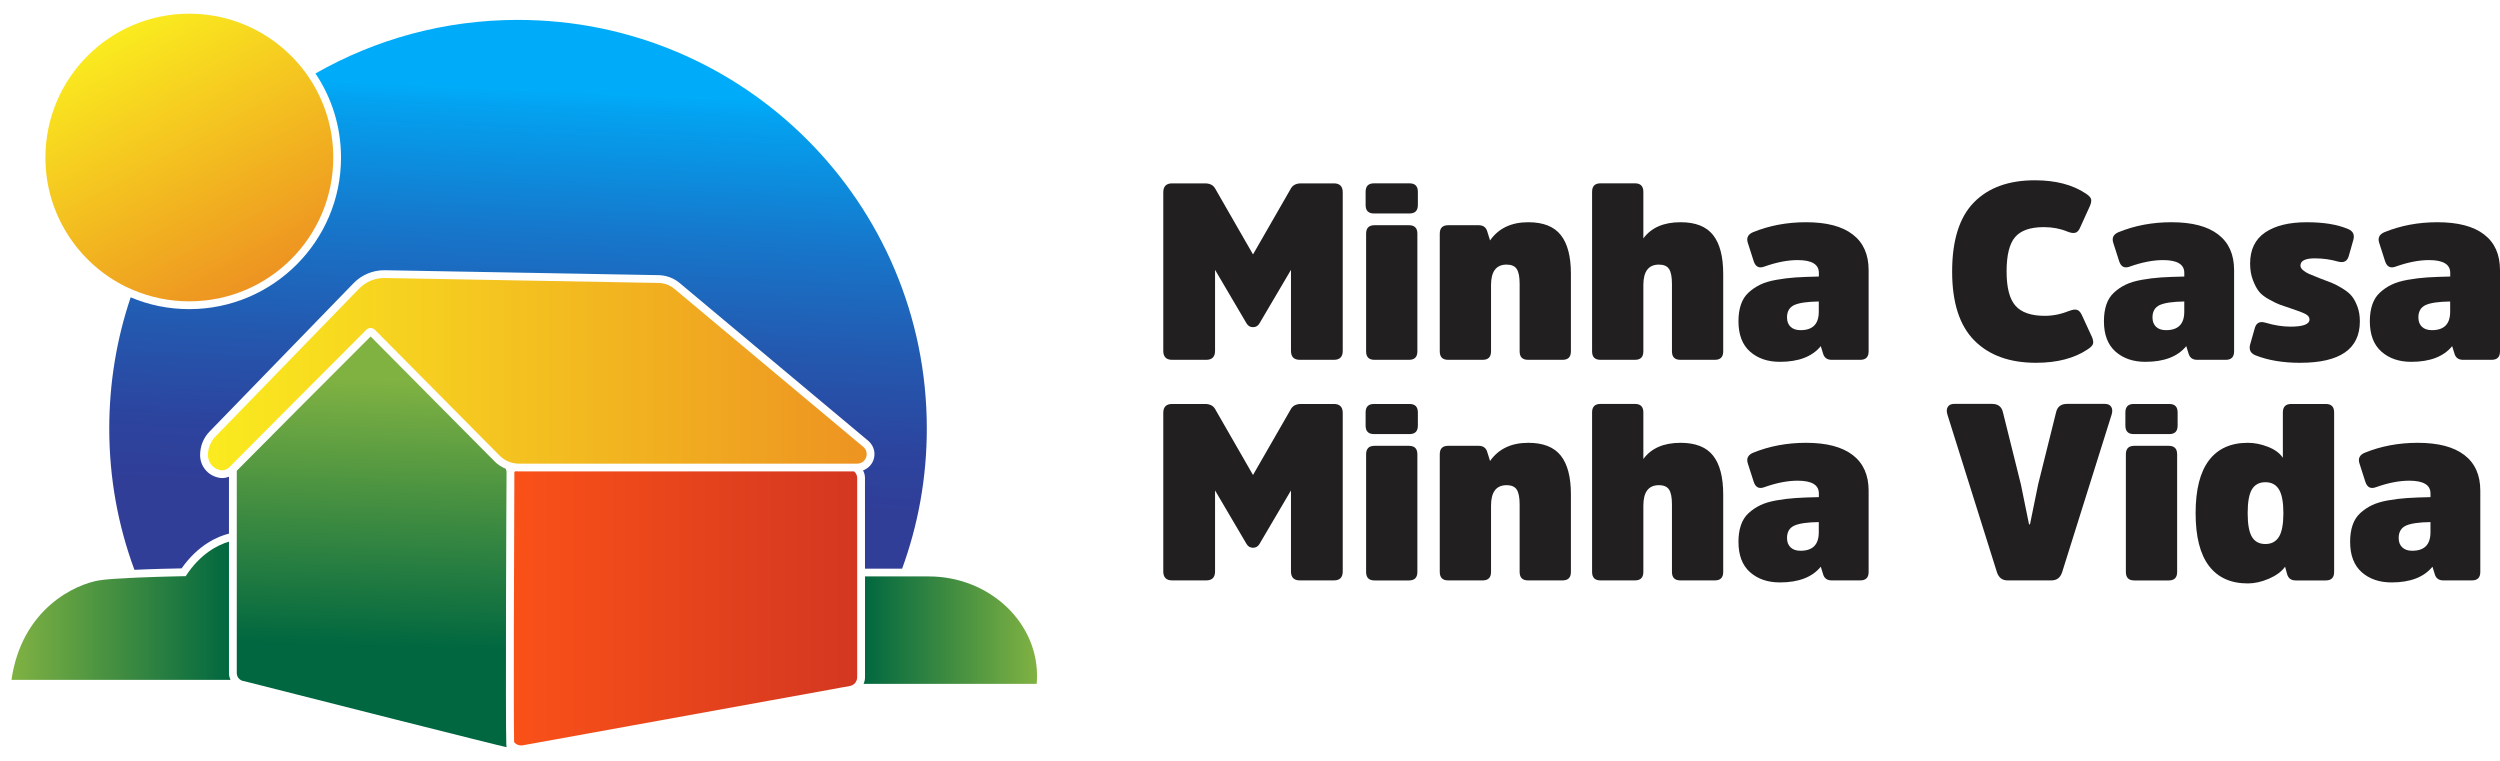 <svg width="138" height="42" viewBox="0 0 138 42" fill="none" xmlns="http://www.w3.org/2000/svg">
<path d="M57.238 37.548C57.231 37.676 57.224 37.749 57.224 37.749H47.67C47.721 37.634 47.749 37.512 47.749 37.384V31.819H51.268C54.644 31.819 57.39 34.419 57.239 37.55L57.238 37.548Z" fill="url(#paint0_linear_2660_2549)"/>
<path d="M28.595 1.098C24.523 1.098 20.711 2.173 17.413 4.056C18.309 5.389 18.824 6.985 18.824 8.698C18.824 13.311 15.069 17.064 10.445 17.064C9.299 17.064 8.21 16.835 7.213 16.413C6.447 18.684 6.031 21.119 6.031 23.654C6.031 26.397 6.519 29.026 7.421 31.454C8.46 31.404 9.557 31.384 10.023 31.375C10.949 30.064 12.016 29.613 12.639 29.455V26.318C12.524 26.36 12.396 26.389 12.266 26.389C12.186 26.389 12.115 26.382 12.043 26.36C11.455 26.232 11.046 25.715 11.046 25.122C11.046 24.627 11.232 24.155 11.584 23.804L19.518 15.631C19.962 15.172 20.579 14.916 21.21 14.916L36.342 15.188C36.773 15.194 37.181 15.345 37.511 15.618L47.947 24.349C48.256 24.629 48.349 25.044 48.205 25.415C48.105 25.673 47.896 25.874 47.639 25.967C47.71 26.095 47.747 26.239 47.747 26.397V31.39H49.797C50.679 28.977 51.16 26.369 51.16 23.655C51.16 11.199 41.06 1.099 28.596 1.099L28.595 1.098Z" fill="url(#paint1_linear_2660_2549)"/>
<path d="M12.725 37.528H0.633C1.207 33.574 4.187 32.241 5.493 32.033C5.866 31.976 6.476 31.934 7.134 31.905C7.284 31.898 7.428 31.892 7.578 31.883C8.897 31.826 10.251 31.804 10.251 31.804C11.047 30.572 12.021 30.078 12.639 29.899V37.155C12.639 37.283 12.668 37.413 12.725 37.528Z" fill="url(#paint2_linear_2660_2549)"/>
<path d="M27.95 41.095C27.957 41.188 27.957 41.245 27.964 41.245C27.864 41.245 16.445 38.358 13.671 37.649C13.563 37.627 13.477 37.607 13.399 37.585C13.342 37.571 13.284 37.543 13.242 37.506C13.134 37.426 13.07 37.298 13.07 37.155V25.987C14.367 24.676 19.191 19.828 20.459 18.574L27.29 25.457C27.462 25.636 27.677 25.78 27.913 25.872C27.927 25.901 27.942 25.93 27.948 25.959C27.955 25.994 27.962 26.038 27.962 26.073C27.948 27.7 27.898 39.611 27.948 41.093L27.95 41.095Z" fill="url(#paint3_linear_2660_2549)"/>
<path d="M47.317 26.395V37.382C47.317 37.526 47.253 37.654 47.16 37.747C47.089 37.804 47.003 37.855 46.908 37.868L46.599 37.926H46.578L45.961 38.041L28.852 41.142C28.666 41.171 28.487 41.1 28.379 40.963C28.344 39.422 28.372 30.749 28.393 26.072V26.065C28.406 26.051 28.421 26.029 28.443 26.014C28.507 26.014 28.58 26.021 28.644 26.021H47.145C47.253 26.107 47.317 26.244 47.317 26.394V26.395Z" fill="url(#paint4_linear_2660_2549)"/>
<path d="M47.317 25.594H28.644C28.551 25.594 28.45 25.587 28.357 25.565C28.299 25.558 28.242 25.543 28.191 25.523C27.962 25.452 27.761 25.329 27.588 25.159L20.694 18.203C20.672 18.181 20.643 18.161 20.614 18.146H20.608C20.508 18.088 20.4 18.088 20.307 18.146H20.3C20.271 18.159 20.25 18.174 20.229 18.196C19.054 19.364 13.792 24.651 12.652 25.796L12.646 25.803C12.509 25.931 12.323 25.989 12.137 25.947C11.751 25.86 11.477 25.516 11.477 25.123C11.477 24.73 11.627 24.379 11.892 24.099L19.827 15.927C20.201 15.547 20.716 15.333 21.246 15.346L36.334 15.618C36.663 15.618 36.979 15.739 37.23 15.947L47.666 24.678C48.024 25 47.795 25.594 47.315 25.594H47.317Z" fill="url(#paint5_linear_2660_2549)"/>
<path d="M18.396 8.698C18.396 13.082 14.841 16.634 10.447 16.634C9.351 16.634 8.304 16.411 7.359 16.011C7.222 15.954 7.1 15.896 6.972 15.839C4.328 14.55 2.507 11.835 2.507 8.698C2.507 4.314 6.062 0.755 10.449 0.755C13.051 0.755 15.351 2.002 16.807 3.927C16.886 4.042 16.972 4.157 17.05 4.272C17.903 5.539 18.397 7.058 18.397 8.698H18.396Z" fill="url(#paint6_linear_2660_2549)"/>
<path d="M68.811 17.854L67.071 14.896V19.367C67.071 19.698 66.907 19.862 66.581 19.862H64.703C64.377 19.862 64.213 19.697 64.213 19.367V10.617C64.213 10.286 64.377 10.122 64.703 10.122H66.513C66.777 10.122 66.963 10.213 67.071 10.397L69.166 14.044L71.262 10.397C71.37 10.213 71.557 10.122 71.819 10.122H73.629C73.955 10.122 74.119 10.287 74.119 10.617V19.367C74.119 19.698 73.955 19.862 73.629 19.862H71.751C71.426 19.862 71.262 19.697 71.262 19.367V14.896L69.521 17.854C69.44 17.991 69.322 18.06 69.166 18.06C69.011 18.06 68.894 17.991 68.811 17.854Z" fill="#211F20"/>
<path d="M78.266 11.317C78.266 11.629 78.112 11.784 77.803 11.784H75.845C75.536 11.784 75.382 11.629 75.382 11.317V10.588C75.382 10.276 75.536 10.12 75.845 10.12H77.803C78.112 10.12 78.266 10.276 78.266 10.588V11.317ZM78.239 19.395C78.239 19.707 78.085 19.862 77.776 19.862H75.872C75.563 19.862 75.409 19.707 75.409 19.395V12.9C75.409 12.587 75.563 12.432 75.872 12.432H77.776C78.085 12.432 78.239 12.587 78.239 12.9V19.395Z" fill="#211F20"/>
<path d="M86.714 19.395C86.714 19.707 86.561 19.862 86.252 19.862H84.347C84.038 19.862 83.884 19.707 83.884 19.395V15.665C83.884 15.289 83.832 15.019 83.727 14.854C83.623 14.688 83.435 14.606 83.163 14.606C82.592 14.606 82.305 14.982 82.305 15.735V19.395C82.305 19.707 82.152 19.862 81.843 19.862H79.938C79.629 19.862 79.475 19.707 79.475 19.395V12.9C79.475 12.587 79.629 12.432 79.938 12.432H81.625C81.878 12.432 82.037 12.552 82.101 12.79L82.251 13.271C82.722 12.601 83.427 12.267 84.361 12.267C85.186 12.267 85.784 12.503 86.157 12.976C86.529 13.448 86.714 14.157 86.714 15.102V19.395Z" fill="#211F20"/>
<path d="M95.122 19.395C95.122 19.707 94.969 19.862 94.659 19.862H92.755C92.446 19.862 92.292 19.707 92.292 19.395V15.665C92.292 15.289 92.24 15.019 92.135 14.854C92.03 14.688 91.843 14.606 91.571 14.606C91 14.606 90.713 14.982 90.713 15.735V19.395C90.713 19.707 90.559 19.862 90.25 19.862H88.346C88.037 19.862 87.883 19.707 87.883 19.395V10.588C87.883 10.276 88.037 10.12 88.346 10.12H90.25C90.559 10.12 90.713 10.276 90.713 10.588V13.161C91.149 12.566 91.833 12.267 92.768 12.267C93.594 12.267 94.192 12.503 94.563 12.976C94.935 13.448 95.121 14.162 95.121 15.115V19.395H95.122Z" fill="#211F20"/>
<path d="M103.148 19.395C103.148 19.707 102.995 19.862 102.686 19.862H101.107C100.853 19.862 100.693 19.742 100.63 19.504L100.507 19.106C100.036 19.685 99.283 19.973 98.249 19.973C97.577 19.973 97.029 19.784 96.603 19.41C96.177 19.033 95.963 18.473 95.963 17.731C95.963 17.381 96.009 17.074 96.1 16.809C96.191 16.543 96.331 16.323 96.522 16.148C96.713 15.974 96.926 15.829 97.162 15.714C97.398 15.6 97.694 15.51 98.054 15.446C98.412 15.382 98.768 15.338 99.123 15.314C99.475 15.291 99.903 15.275 100.401 15.265V15.059C100.401 14.592 100.011 14.357 99.231 14.357C98.677 14.357 98.065 14.476 97.393 14.715C97.103 14.825 96.909 14.729 96.807 14.427L96.481 13.409C96.39 13.134 96.487 12.937 96.767 12.817C97.665 12.451 98.64 12.267 99.692 12.267C100.826 12.267 101.686 12.491 102.27 12.942C102.856 13.391 103.148 14.047 103.148 14.909V19.395ZM100.399 16.642C99.756 16.651 99.302 16.718 99.038 16.841C98.775 16.965 98.643 17.192 98.643 17.523C98.643 17.742 98.709 17.915 98.841 18.04C98.972 18.164 99.156 18.225 99.391 18.225C100.063 18.225 100.397 17.886 100.397 17.208V16.644L100.399 16.642Z" fill="#211F20"/>
<path d="M114.221 17.165C114.403 17.091 114.545 17.071 114.65 17.103C114.754 17.135 114.842 17.23 114.915 17.385L115.486 18.623C115.55 18.789 115.563 18.915 115.526 19.001C115.491 19.089 115.394 19.182 115.241 19.283C114.506 19.778 113.554 20.026 112.383 20.026C110.933 20.026 109.798 19.616 108.983 18.794C108.167 17.972 107.758 16.705 107.758 14.989C107.758 13.273 108.157 11.993 108.956 11.177C109.754 10.36 110.874 9.952 112.316 9.952C113.468 9.952 114.406 10.195 115.133 10.681C115.286 10.782 115.382 10.875 115.418 10.962C115.455 11.05 115.44 11.175 115.377 11.34L114.82 12.566C114.756 12.721 114.67 12.815 114.562 12.847C114.454 12.879 114.309 12.859 114.126 12.785C113.728 12.62 113.292 12.537 112.819 12.537C112.076 12.537 111.548 12.721 111.234 13.087C110.919 13.453 110.764 14.088 110.764 14.985C110.764 15.883 110.928 16.506 111.254 16.877C111.58 17.248 112.12 17.434 112.873 17.434C113.327 17.434 113.775 17.343 114.221 17.159V17.165Z" fill="#211F20"/>
<path d="M123.322 19.395C123.322 19.707 123.169 19.862 122.86 19.862H121.281C121.028 19.862 120.869 19.742 120.805 19.504L120.681 19.106C120.21 19.685 119.457 19.973 118.424 19.973C117.752 19.973 117.203 19.784 116.777 19.41C116.352 19.033 116.137 18.473 116.137 17.731C116.137 17.381 116.183 17.074 116.272 16.809C116.364 16.543 116.504 16.323 116.695 16.148C116.885 15.974 117.098 15.829 117.335 15.714C117.571 15.6 117.866 15.51 118.226 15.446C118.584 15.382 118.94 15.338 119.295 15.314C119.65 15.291 120.075 15.275 120.573 15.265V15.059C120.573 14.592 120.183 14.357 119.403 14.357C118.849 14.357 118.238 14.476 117.566 14.715C117.275 14.825 117.081 14.729 116.98 14.427L116.654 13.409C116.563 13.134 116.659 12.937 116.939 12.817C117.838 12.451 118.812 12.267 119.866 12.267C120.999 12.267 121.858 12.491 122.444 12.942C123.03 13.391 123.322 14.047 123.322 14.909V19.395ZM120.573 16.642C119.93 16.651 119.476 16.718 119.212 16.841C118.949 16.965 118.817 17.192 118.817 17.523C118.817 17.742 118.883 17.915 119.015 18.04C119.146 18.164 119.331 18.225 119.565 18.225C120.237 18.225 120.572 17.886 120.572 17.208V16.644L120.573 16.642Z" fill="#211F20"/>
<path d="M126.966 20.027C126.023 20.027 125.202 19.891 124.504 19.614C124.233 19.504 124.133 19.307 124.206 19.022L124.464 18.114C124.545 17.82 124.741 17.719 125.05 17.812C125.54 17.959 126.002 18.031 126.438 18.031C127.135 18.031 127.485 17.898 127.485 17.633C127.485 17.513 127.412 17.415 127.267 17.337C127.122 17.26 126.869 17.16 126.505 17.042C126.207 16.941 125.99 16.868 125.859 16.821C125.727 16.776 125.533 16.681 125.273 16.539C125.014 16.398 124.824 16.251 124.702 16.099C124.579 15.947 124.466 15.736 124.363 15.466C124.258 15.196 124.206 14.891 124.206 14.552C124.206 13.78 124.482 13.208 125.036 12.832C125.59 12.456 126.352 12.268 127.323 12.268C128.294 12.268 129.01 12.392 129.609 12.64C129.881 12.749 129.981 12.947 129.908 13.23L129.65 14.138C129.569 14.423 129.373 14.523 129.065 14.44C128.648 14.32 128.218 14.261 127.774 14.261C127.247 14.261 126.985 14.395 126.985 14.66C126.985 14.751 127.034 14.838 127.135 14.921C127.235 15.004 127.345 15.07 127.461 15.12C127.579 15.171 127.765 15.247 128.018 15.348C128.336 15.468 128.574 15.559 128.733 15.623C128.892 15.687 129.087 15.79 129.319 15.932C129.55 16.074 129.722 16.219 129.835 16.366C129.949 16.512 130.048 16.703 130.134 16.936C130.22 17.171 130.264 17.439 130.264 17.741C130.264 19.263 129.167 20.026 126.972 20.026L126.966 20.027Z" fill="#211F20"/>
<path d="M138 19.395C138 19.707 137.846 19.862 137.537 19.862H135.959C135.705 19.862 135.545 19.742 135.482 19.504L135.359 19.106C134.888 19.685 134.135 19.973 133.101 19.973C132.429 19.973 131.88 19.784 131.455 19.41C131.029 19.033 130.815 18.473 130.815 17.731C130.815 17.381 130.861 17.074 130.952 16.809C131.043 16.543 131.183 16.323 131.374 16.148C131.565 15.974 131.777 15.829 132.014 15.714C132.25 15.6 132.546 15.51 132.905 15.446C133.263 15.382 133.62 15.338 133.974 15.314C134.327 15.291 134.755 15.275 135.253 15.265V15.059C135.253 14.592 134.863 14.357 134.082 14.357C133.529 14.357 132.917 14.476 132.245 14.715C131.955 14.825 131.761 14.729 131.659 14.427L131.333 13.409C131.242 13.134 131.338 12.937 131.619 12.817C132.517 12.451 133.491 12.267 134.543 12.267C135.678 12.267 136.538 12.491 137.122 12.942C137.708 13.391 138 14.047 138 14.909V19.395ZM135.251 16.642C134.608 16.651 134.153 16.718 133.89 16.841C133.627 16.965 133.495 17.192 133.495 17.523C133.495 17.742 133.561 17.915 133.692 18.04C133.824 18.164 134.008 18.225 134.243 18.225C134.915 18.225 135.249 17.886 135.249 17.208V16.644L135.251 16.642Z" fill="#211F20"/>
<path d="M68.811 30.03L67.071 27.072V31.544C67.071 31.875 66.907 32.038 66.581 32.038H64.703C64.377 32.038 64.213 31.873 64.213 31.544V22.793C64.213 22.462 64.377 22.299 64.703 22.299H66.513C66.777 22.299 66.963 22.39 67.071 22.574L69.166 26.22L71.262 22.574C71.37 22.39 71.557 22.299 71.819 22.299H73.629C73.955 22.299 74.119 22.464 74.119 22.793V31.544C74.119 31.875 73.955 32.038 73.629 32.038H71.751C71.426 32.038 71.262 31.873 71.262 31.544V27.072L69.521 30.03C69.44 30.167 69.322 30.236 69.166 30.236C69.011 30.236 68.894 30.167 68.811 30.03Z" fill="#211F20"/>
<path d="M78.266 23.495C78.266 23.807 78.112 23.962 77.803 23.962H75.845C75.536 23.962 75.382 23.807 75.382 23.495V22.766C75.382 22.454 75.536 22.299 75.845 22.299H77.803C78.112 22.299 78.266 22.454 78.266 22.766V23.495ZM78.239 31.573C78.239 31.885 78.085 32.04 77.776 32.04H75.872C75.563 32.04 75.409 31.885 75.409 31.573V25.078C75.409 24.766 75.563 24.61 75.872 24.61H77.776C78.085 24.61 78.239 24.766 78.239 25.078V31.573Z" fill="#211F20"/>
<path d="M86.714 31.571C86.714 31.883 86.561 32.038 86.252 32.038H84.347C84.038 32.038 83.884 31.883 83.884 31.571V27.842C83.884 27.465 83.832 27.195 83.727 27.03C83.623 26.865 83.435 26.782 83.163 26.782C82.592 26.782 82.305 27.158 82.305 27.911V31.571C82.305 31.883 82.152 32.038 81.843 32.038H79.938C79.629 32.038 79.475 31.883 79.475 31.571V25.076C79.475 24.764 79.629 24.609 79.938 24.609H81.625C81.878 24.609 82.037 24.729 82.101 24.966L82.251 25.447C82.722 24.777 83.427 24.443 84.361 24.443C85.186 24.443 85.784 24.68 86.157 25.152C86.529 25.625 86.714 26.333 86.714 27.278V31.571Z" fill="#211F20"/>
<path d="M95.122 31.571C95.122 31.883 94.969 32.038 94.659 32.038H92.755C92.446 32.038 92.292 31.883 92.292 31.571V27.842C92.292 27.465 92.24 27.195 92.135 27.03C92.03 26.865 91.843 26.782 91.571 26.782C91 26.782 90.713 27.158 90.713 27.911V31.571C90.713 31.883 90.559 32.038 90.25 32.038H88.346C88.037 32.038 87.883 31.883 87.883 31.571V22.764C87.883 22.452 88.037 22.297 88.346 22.297H90.25C90.559 22.297 90.713 22.452 90.713 22.764V25.338C91.149 24.742 91.833 24.443 92.768 24.443C93.594 24.443 94.192 24.68 94.563 25.152C94.935 25.625 95.121 26.338 95.121 27.292V31.571H95.122Z" fill="#211F20"/>
<path d="M103.148 31.571C103.148 31.883 102.995 32.038 102.686 32.038H101.107C100.853 32.038 100.693 31.919 100.63 31.681L100.507 31.282C100.036 31.861 99.283 32.15 98.249 32.15C97.577 32.15 97.029 31.961 96.603 31.586C96.177 31.21 95.963 30.65 95.963 29.907C95.963 29.558 96.009 29.251 96.1 28.986C96.191 28.719 96.331 28.5 96.522 28.324C96.713 28.151 96.926 28.005 97.162 27.891C97.398 27.776 97.694 27.686 98.054 27.622C98.412 27.558 98.768 27.514 99.123 27.491C99.475 27.467 99.903 27.452 100.401 27.442V27.236C100.401 26.769 100.011 26.534 99.231 26.534C98.677 26.534 98.065 26.652 97.393 26.892C97.103 27.001 96.909 26.905 96.807 26.603L96.481 25.586C96.39 25.311 96.487 25.113 96.767 24.993C97.665 24.627 98.64 24.443 99.692 24.443C100.826 24.443 101.686 24.668 102.27 25.118C102.856 25.567 103.148 26.224 103.148 27.086V31.571ZM100.399 28.819C99.756 28.827 99.302 28.895 99.038 29.018C98.775 29.141 98.643 29.369 98.643 29.7C98.643 29.919 98.709 30.091 98.841 30.216C98.972 30.341 99.156 30.402 99.391 30.402C100.063 30.402 100.397 30.062 100.397 29.384V28.82L100.399 28.819Z" fill="#211F20"/>
<path d="M110.82 32.038C110.529 32.038 110.335 31.892 110.234 31.598L107.498 22.887C107.444 22.714 107.451 22.57 107.518 22.461C107.586 22.351 107.703 22.295 107.866 22.295H109.962C110.288 22.295 110.489 22.447 110.56 22.749L111.553 26.74L112.002 28.942H112.056L112.505 26.74L113.498 22.749C113.571 22.447 113.77 22.295 114.097 22.295H116.193C116.357 22.295 116.472 22.351 116.541 22.461C116.608 22.57 116.615 22.712 116.561 22.887L113.826 31.598C113.726 31.892 113.53 32.038 113.24 32.038H110.818H110.82Z" fill="#211F20"/>
<path d="M120.205 23.495C120.205 23.807 120.052 23.962 119.743 23.962H117.784C117.475 23.962 117.321 23.807 117.321 23.495V22.766C117.321 22.454 117.475 22.299 117.784 22.299H119.743C120.052 22.299 120.205 22.454 120.205 22.766V23.495ZM120.178 31.573C120.178 31.885 120.025 32.04 119.716 32.04H117.811C117.502 32.04 117.348 31.885 117.348 31.573V25.078C117.348 24.766 117.502 24.61 117.811 24.61H119.716C120.025 24.61 120.178 24.766 120.178 25.078V31.573Z" fill="#211F20"/>
<path d="M126.137 31.282C125.947 31.549 125.649 31.768 125.246 31.944C124.842 32.118 124.454 32.205 124.082 32.205C123.138 32.205 122.422 31.881 121.933 31.235C121.443 30.589 121.198 29.619 121.198 28.324C121.198 27.03 121.443 26.061 121.933 25.414C122.422 24.767 123.138 24.443 124.082 24.443C124.445 24.443 124.815 24.517 125.192 24.664C125.568 24.811 125.842 25.012 126.014 25.27V22.766C126.014 22.454 126.168 22.299 126.477 22.299H128.382C128.691 22.299 128.844 22.454 128.844 22.766V31.573C128.844 31.885 128.691 32.04 128.382 32.04H126.722C126.468 32.04 126.31 31.92 126.246 31.682L126.137 31.284V31.282ZM125.798 27.017C125.634 26.75 125.386 26.618 125.05 26.618C124.714 26.618 124.467 26.748 124.309 27.01C124.15 27.271 124.071 27.71 124.071 28.324C124.071 28.939 124.15 29.377 124.309 29.639C124.467 29.9 124.714 30.03 125.05 30.03C125.386 30.03 125.634 29.897 125.798 29.632C125.962 29.366 126.043 28.93 126.043 28.324C126.043 27.719 125.962 27.283 125.798 27.017Z" fill="#211F20"/>
<path d="M136.913 31.571C136.913 31.883 136.759 32.038 136.45 32.038H134.871C134.618 32.038 134.459 31.919 134.395 31.681L134.272 31.282C133.8 31.861 133.047 32.15 132.014 32.15C131.342 32.15 130.793 31.961 130.367 31.586C129.942 31.21 129.727 30.65 129.727 29.907C129.727 29.558 129.773 29.251 129.863 28.986C129.954 28.719 130.094 28.5 130.285 28.324C130.475 28.151 130.688 28.005 130.925 27.891C131.161 27.776 131.457 27.686 131.816 27.622C132.174 27.558 132.531 27.514 132.885 27.491C133.24 27.467 133.665 27.452 134.163 27.442V27.236C134.163 26.769 133.773 26.534 132.993 26.534C132.439 26.534 131.828 26.652 131.156 26.892C130.866 27.001 130.671 26.905 130.57 26.603L130.244 25.586C130.153 25.311 130.249 25.113 130.53 24.993C131.428 24.627 132.402 24.443 133.456 24.443C134.589 24.443 135.449 24.668 136.034 25.118C136.62 25.567 136.913 26.224 136.913 27.086V31.571ZM134.163 28.819C133.52 28.827 133.066 28.895 132.802 29.018C132.539 29.141 132.407 29.369 132.407 29.7C132.407 29.919 132.473 30.091 132.605 30.216C132.737 30.341 132.921 30.402 133.155 30.402C133.827 30.402 134.162 30.062 134.162 29.384V28.82L134.163 28.819Z" fill="#211F20"/>
<defs>
<linearGradient id="paint0_linear_2660_2549" x1="57.243" y1="34.784" x2="47.668" y2="34.784" gradientUnits="userSpaceOnUse">
<stop stop-color="#80B242"/>
<stop offset="1" stop-color="#006740"/>
</linearGradient>
<linearGradient id="paint1_linear_2660_2549" x1="29.691" y1="-0.737" x2="28.288" y2="30.53" gradientUnits="userSpaceOnUse">
<stop offset="0.18" stop-color="#00ACF9"/>
<stop offset="0.21" stop-color="#03A3F1"/>
<stop offset="0.43" stop-color="#1677CB"/>
<stop offset="0.63" stop-color="#2458AF"/>
<stop offset="0.79" stop-color="#2C449E"/>
<stop offset="0.9" stop-color="#303E98"/>
</linearGradient>
<linearGradient id="paint2_linear_2660_2549" x1="0.633" y1="33.712" x2="12.725" y2="33.712" gradientUnits="userSpaceOnUse">
<stop stop-color="#80B242"/>
<stop offset="1" stop-color="#006740"/>
</linearGradient>
<linearGradient id="paint3_linear_2660_2549" x1="20.922" y1="20.954" x2="20.451" y2="35.697" gradientUnits="userSpaceOnUse">
<stop stop-color="#80B242"/>
<stop offset="1" stop-color="#006740"/>
</linearGradient>
<linearGradient id="paint4_linear_2660_2549" x1="28.362" y1="33.584" x2="47.317" y2="33.584" gradientUnits="userSpaceOnUse">
<stop stop-color="#FA5118"/>
<stop offset="1" stop-color="#D33721"/>
</linearGradient>
<linearGradient id="paint5_linear_2660_2549" x1="11.477" y1="20.651" x2="47.843" y2="20.651" gradientUnits="userSpaceOnUse">
<stop stop-color="#FAEB1F"/>
<stop offset="1" stop-color="#ED9321"/>
</linearGradient>
<linearGradient id="paint6_linear_2660_2549" x1="6.597" y1="1.747" x2="14.291" y2="15.646" gradientUnits="userSpaceOnUse">
<stop stop-color="#FAEB1F"/>
<stop offset="1" stop-color="#ED9321"/>
</linearGradient>
</defs>
</svg>
